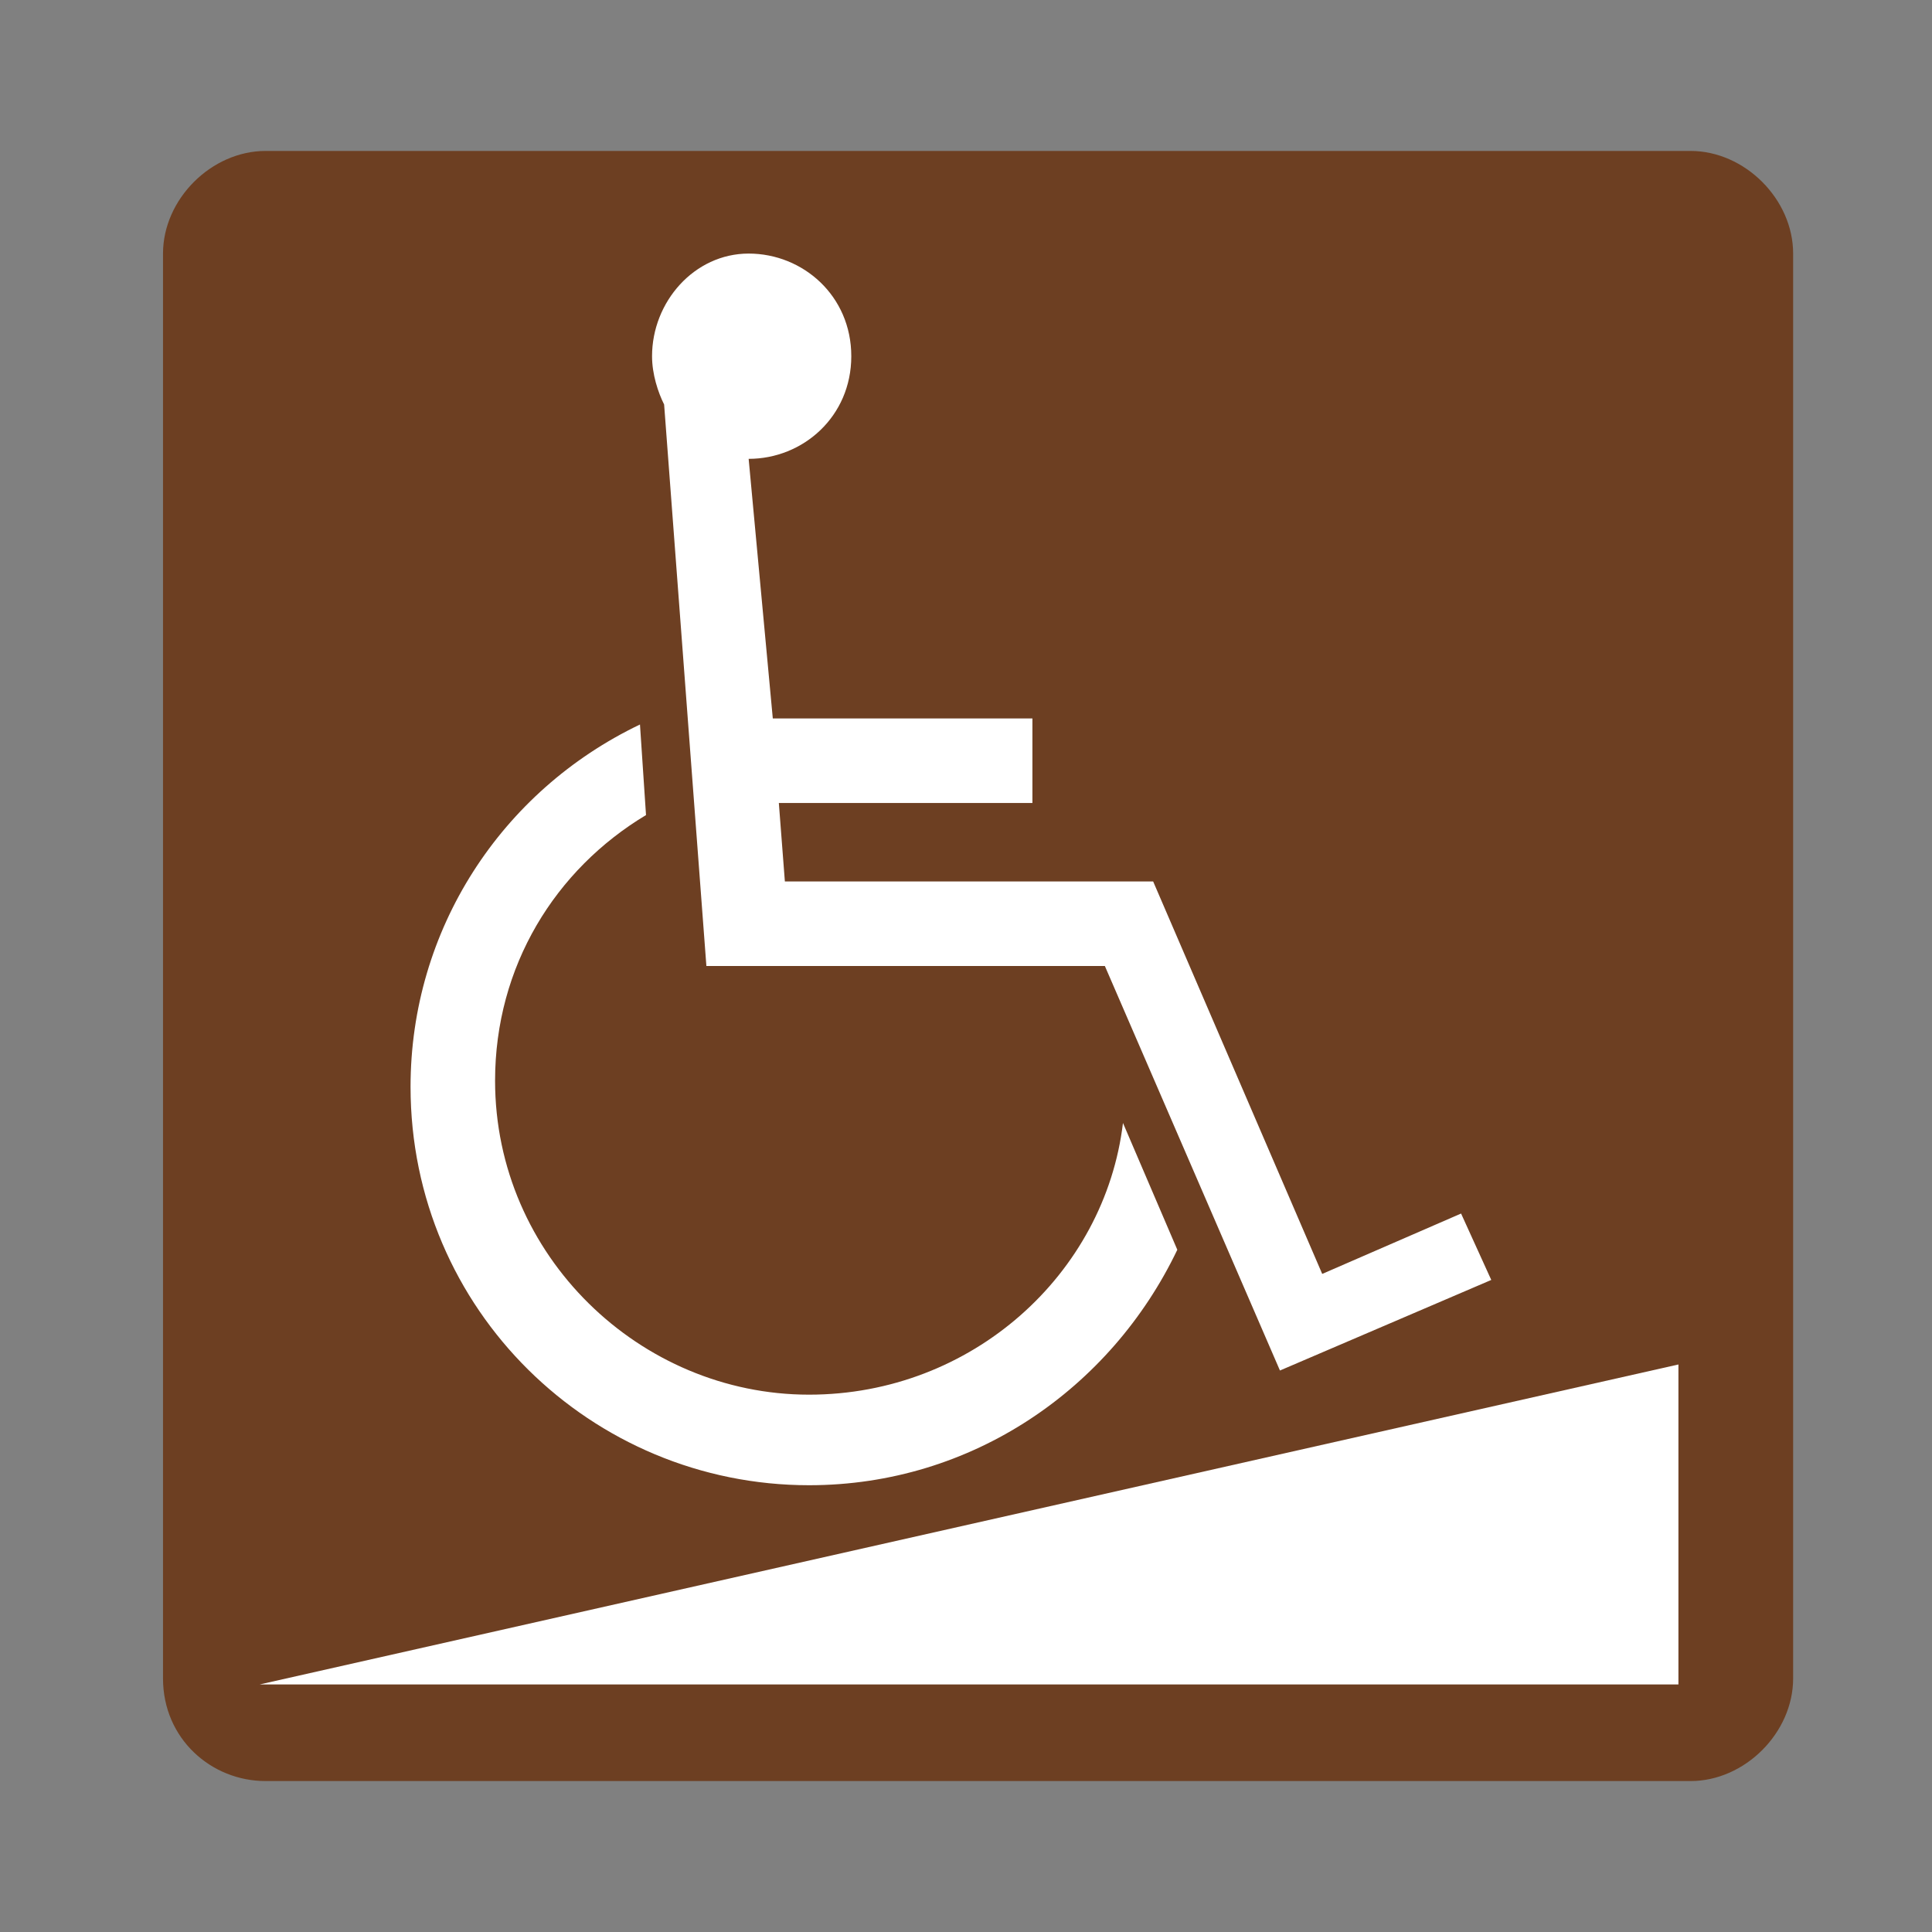 <?xml version="1.0" encoding="utf-8"?>
<!-- Generator: Adobe Illustrator 26.5.2, SVG Export Plug-In . SVG Version: 6.00 Build 0)  -->
<svg version="1.1" id="レイヤー_1" xmlns="http://www.w3.org/2000/svg" xmlns:xlink="http://www.w3.org/1999/xlink" x="0px"
	 y="0px" viewBox="0 0 32 32" style="enable-background:new 0 0 32 32;" xml:space="preserve">
<rect x="0" y="0" width="32" height="32" fill="#808080" stroke="none"/>
<style type="text/css">
	.st0{fill:#6D3F22;}
	.st1{fill:#FFFFFF;}
</style>
<g>
	<path class="st0" d="M4.4,29.5c-0.9,0-1.7-0.7-1.7-1.7V4.2c0-0.9,0.8-1.7,1.7-1.7h23.6c0.9,0,1.7,0.8,1.7,1.7v23.6
		c0,0.9-0.8,1.7-1.7,1.7H4.4z"/>
	<path class="st1" d="M12.4,7.6l0.4,4.3h4.3v1.4h-4.2l0.1,1.3h6.1l2.8,6.5l2.3-1l0.5,1.1l-3.5,1.5l-2.9-6.7h-6.6L11,6.7
		c-0.1-0.2-0.2-0.5-0.2-0.8c0-0.9,0.7-1.7,1.6-1.7c0.9,0,1.7,0.7,1.7,1.7C14.1,6.9,13.3,7.6,12.4,7.6 M19.5,20.7
		c-1.1,2.3-3.4,3.9-6.1,3.9c-3.6,0-6.6-2.9-6.6-6.6c0-2.6,1.5-4.9,3.8-6l0.1,1.5c-1.5,0.9-2.5,2.5-2.5,4.4c0,2.9,2.4,5.2,5.2,5.2
		c2.7,0,4.9-2,5.2-4.5L19.5,20.7z"/>
	<polygon class="st1" points="4.3,27.9 27.8,27.9 27.8,22.6 	"/>
</g>
</svg>
